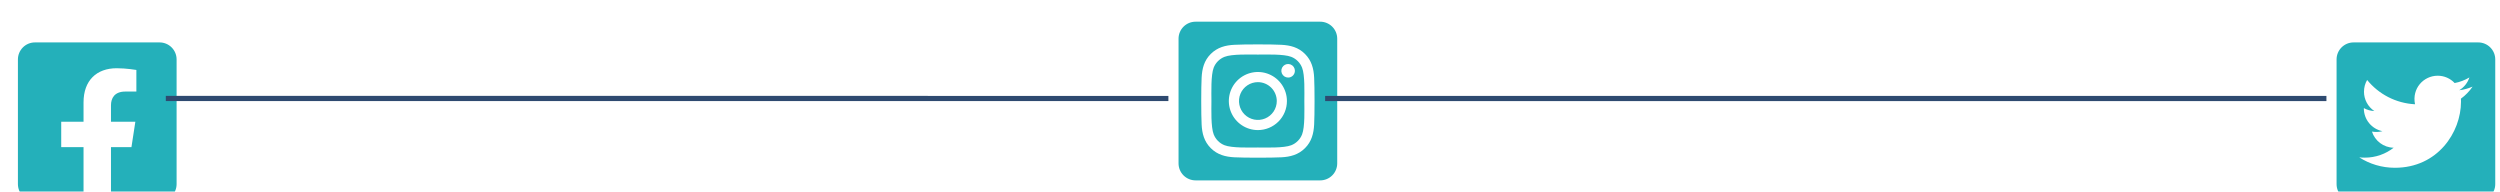 <svg width="965" height="74" viewBox="0 0 965 74" fill="none" xmlns="http://www.w3.org/2000/svg">
<g clip-path="url(#clip0_540_1614)">
<g filter="url(#filter0_d_540_1614)">
<path d="M952.604 8.375H904.479C900.856 8.375 897.917 11.315 897.917 14.938V63.062C897.917 66.686 900.856 69.625 904.479 69.625H952.604C956.227 69.625 959.166 66.686 959.166 63.062V14.938C959.166 11.315 956.227 8.375 952.604 8.375ZM945.918 30.086C945.946 30.469 945.946 30.865 945.946 31.248C945.946 43.102 936.922 56.76 920.434 56.76C915.348 56.76 910.631 55.283 906.667 52.74C907.391 52.822 908.088 52.85 908.827 52.85C913.024 52.85 916.879 51.428 919.956 49.022C916.018 48.94 912.709 46.355 911.575 42.801C912.956 43.006 914.2 43.006 915.622 42.637C911.52 41.803 908.444 38.193 908.444 33.832V33.723C909.633 34.393 911.028 34.803 912.491 34.857C911.261 34.039 910.253 32.929 909.556 31.627C908.859 30.324 908.496 28.87 908.499 27.393C908.499 25.725 908.936 24.193 909.715 22.867C914.131 28.309 920.762 31.863 928.2 32.246C926.928 26.162 931.481 21.227 936.95 21.227C939.534 21.227 941.858 22.307 943.499 24.057C945.522 23.674 947.463 22.922 949.186 21.896C948.516 23.975 947.108 25.725 945.249 26.832C947.053 26.641 948.803 26.135 950.416 25.438C949.2 27.229 947.668 28.814 945.918 30.086Z" fill="#24B0BA"/>
</g>
</g>
<g clip-path="url(#clip1_540_1614)">
<g filter="url(#filter1_d_540_1614)">
<path d="M57.604 8.375H9.479C7.739 8.375 6.069 9.066 4.839 10.297C3.608 11.528 2.917 13.197 2.917 14.938L2.917 63.062C2.917 64.803 3.608 66.472 4.839 67.703C6.069 68.934 7.739 69.625 9.479 69.625H28.244V48.801H19.63V39H28.244V31.53C28.244 23.033 33.302 18.339 41.05 18.339C44.761 18.339 48.641 19.001 48.641 19.001V27.341H44.365C40.153 27.341 38.839 29.955 38.839 32.636V39H48.243L46.739 48.801H38.839V69.625H57.604C59.344 69.625 61.014 68.934 62.244 67.703C63.475 66.472 64.166 64.803 64.166 63.062V14.938C64.166 13.197 63.475 11.528 62.244 10.297C61.014 9.066 59.344 8.375 57.604 8.375V8.375Z" fill="#24B0BA"/>
</g>
</g>
<g clip-path="url(#clip2_540_1614)">
<g filter="url(#filter2_d_540_1614)">
<path d="M481.542 27.707C480.099 27.708 478.69 28.136 477.491 28.938C476.292 29.739 475.358 30.879 474.806 32.211C474.254 33.544 474.11 35.01 474.392 36.424C474.674 37.839 475.369 39.138 476.389 40.158C477.409 41.177 478.708 41.871 480.123 42.153C481.537 42.434 483.003 42.289 484.336 41.737C485.668 41.185 486.807 40.251 487.608 39.051C488.409 37.852 488.837 36.442 488.837 35C488.835 33.066 488.066 31.211 486.698 29.844C485.33 28.477 483.476 27.708 481.542 27.707V27.707ZM498.592 22.102C498.22 21.161 497.66 20.307 496.945 19.591C496.229 18.876 495.375 18.316 494.434 17.944C491.563 16.811 484.727 17.065 481.542 17.065C478.356 17.065 471.527 16.801 468.648 17.944C467.707 18.316 466.852 18.876 466.137 19.591C465.422 20.307 464.861 21.161 464.49 22.102C463.358 24.973 463.611 31.816 463.611 34.999C463.611 38.181 463.358 45.016 464.495 47.897C464.867 48.837 465.427 49.692 466.142 50.407C466.858 51.122 467.712 51.683 468.653 52.054C471.524 53.188 478.36 52.933 481.547 52.933C484.734 52.933 491.56 53.197 494.44 52.054C495.38 51.683 496.235 51.122 496.95 50.407C497.665 49.692 498.226 48.837 498.597 47.897C499.739 45.026 499.476 38.183 499.476 35C499.476 31.817 499.739 24.984 498.597 22.103L498.592 22.102ZM481.542 46.211C479.324 46.211 477.157 45.553 475.313 44.322C473.469 43.09 472.032 41.339 471.184 39.29C470.335 37.242 470.113 34.988 470.546 32.813C470.979 30.638 472.046 28.64 473.614 27.073C475.182 25.505 477.18 24.437 479.354 24.005C481.529 23.572 483.783 23.794 485.832 24.642C487.88 25.491 489.631 26.928 490.863 28.771C492.095 30.615 492.752 32.783 492.752 35C492.754 36.473 492.465 37.931 491.903 39.292C491.34 40.653 490.514 41.89 489.473 42.931C488.431 43.973 487.195 44.798 485.834 45.361C484.473 45.924 483.014 46.213 481.542 46.211V46.211ZM493.215 25.936C492.697 25.936 492.191 25.783 491.76 25.495C491.33 25.208 490.994 24.799 490.796 24.321C490.598 23.843 490.546 23.317 490.646 22.809C490.747 22.301 490.996 21.835 491.362 21.469C491.728 21.103 492.195 20.853 492.702 20.752C493.21 20.651 493.736 20.703 494.214 20.901C494.693 21.099 495.101 21.434 495.389 21.865C495.676 22.295 495.83 22.801 495.83 23.319C495.831 23.663 495.765 24.003 495.634 24.321C495.504 24.639 495.312 24.928 495.069 25.172C494.827 25.416 494.539 25.609 494.221 25.741C493.904 25.873 493.564 25.941 493.22 25.941L493.215 25.936ZM505.604 4.375H457.479C455.739 4.375 454.069 5.066 452.839 6.297C451.608 7.528 450.917 9.197 450.917 10.938V59.062C450.917 60.803 451.608 62.472 452.839 63.703C454.069 64.934 455.739 65.625 457.479 65.625H505.604C507.344 65.625 509.014 64.934 510.244 63.703C511.475 62.472 512.166 60.803 512.166 59.062V10.938C512.166 9.197 511.475 7.528 510.244 6.297C509.014 5.066 507.344 4.375 505.604 4.375V4.375ZM503.263 44.023C503.087 47.528 502.287 50.632 499.729 53.184C497.171 55.735 494.069 56.551 490.569 56.718C486.958 56.922 476.133 56.922 472.522 56.718C469.018 56.541 465.924 55.74 463.362 53.184C460.8 50.627 459.995 47.521 459.828 44.023C459.624 40.411 459.624 29.585 459.828 25.977C460.004 22.473 460.794 19.368 463.362 16.816C465.93 14.265 469.032 13.459 472.522 13.292C476.133 13.088 486.958 13.088 490.569 13.292C494.073 13.468 497.177 14.269 499.729 16.826C502.282 19.383 503.097 22.489 503.263 25.993C503.467 29.591 503.467 40.409 503.263 44.023Z" fill="#24B0BA"/>
</g>
</g>
<path d="M64 38L451 38.023" stroke="#2E4A70" stroke-width="2"/>
<path d="M511.5 38.023L898 38.022" stroke="#2E4A70" stroke-width="2"/>
<defs>
<filter id="filter0_d_540_1614" x="893.917" y="8.375" width="77.25" height="77.25" filterUnits="userSpaceOnUse" color-interpolation-filters="sRGB">
<feFlood flood-opacity="0" result="BackgroundImageFix"/>
<feColorMatrix in="SourceAlpha" type="matrix" values="0 0 0 0 0 0 0 0 0 0 0 0 0 0 0 0 0 0 127 0" result="hardAlpha"/>
<feOffset dx="4" dy="8"/>
<feGaussianBlur stdDeviation="4"/>
<feComposite in2="hardAlpha" operator="out"/>
<feColorMatrix type="matrix" values="0 0 0 0 0 0 0 0 0 0 0 0 0 0 0 0 0 0 0.15 0"/>
<feBlend mode="normal" in2="BackgroundImageFix" result="effect1_dropShadow_540_1614"/>
<feBlend mode="normal" in="SourceGraphic" in2="effect1_dropShadow_540_1614" result="shape"/>
</filter>
<filter id="filter1_d_540_1614" x="-1.083" y="8.375" width="77.25" height="77.25" filterUnits="userSpaceOnUse" color-interpolation-filters="sRGB">
<feFlood flood-opacity="0" result="BackgroundImageFix"/>
<feColorMatrix in="SourceAlpha" type="matrix" values="0 0 0 0 0 0 0 0 0 0 0 0 0 0 0 0 0 0 127 0" result="hardAlpha"/>
<feOffset dx="4" dy="8"/>
<feGaussianBlur stdDeviation="4"/>
<feComposite in2="hardAlpha" operator="out"/>
<feColorMatrix type="matrix" values="0 0 0 0 0 0 0 0 0 0 0 0 0 0 0 0 0 0 0.15 0"/>
<feBlend mode="normal" in2="BackgroundImageFix" result="effect1_dropShadow_540_1614"/>
<feBlend mode="normal" in="SourceGraphic" in2="effect1_dropShadow_540_1614" result="shape"/>
</filter>
<filter id="filter2_d_540_1614" x="450.917" y="4.375" width="69.25" height="69.25" filterUnits="userSpaceOnUse" color-interpolation-filters="sRGB">
<feFlood flood-opacity="0" result="BackgroundImageFix"/>
<feColorMatrix in="SourceAlpha" type="matrix" values="0 0 0 0 0 0 0 0 0 0 0 0 0 0 0 0 0 0 127 0" result="hardAlpha"/>
<feOffset dx="4" dy="4"/>
<feGaussianBlur stdDeviation="2"/>
<feComposite in2="hardAlpha" operator="out"/>
<feColorMatrix type="matrix" values="0 0 0 0 0 0 0 0 0 0 0 0 0 0 0 0 0 0 0.15 0"/>
<feBlend mode="normal" in2="BackgroundImageFix" result="effect1_dropShadow_540_1614"/>
<feBlend mode="normal" in="SourceGraphic" in2="effect1_dropShadow_540_1614" result="shape"/>
</filter>
<clipPath id="clip0_540_1614">
<rect width="70" height="70" fill="white" transform="translate(895 4)"/>
</clipPath>
<clipPath id="clip1_540_1614">
<rect width="70" height="70" fill="white" transform="translate(0 4)"/>
</clipPath>
<clipPath id="clip2_540_1614">
<rect width="70" height="70" fill="white" transform="translate(448)"/>
</clipPath>
</defs>
</svg>
